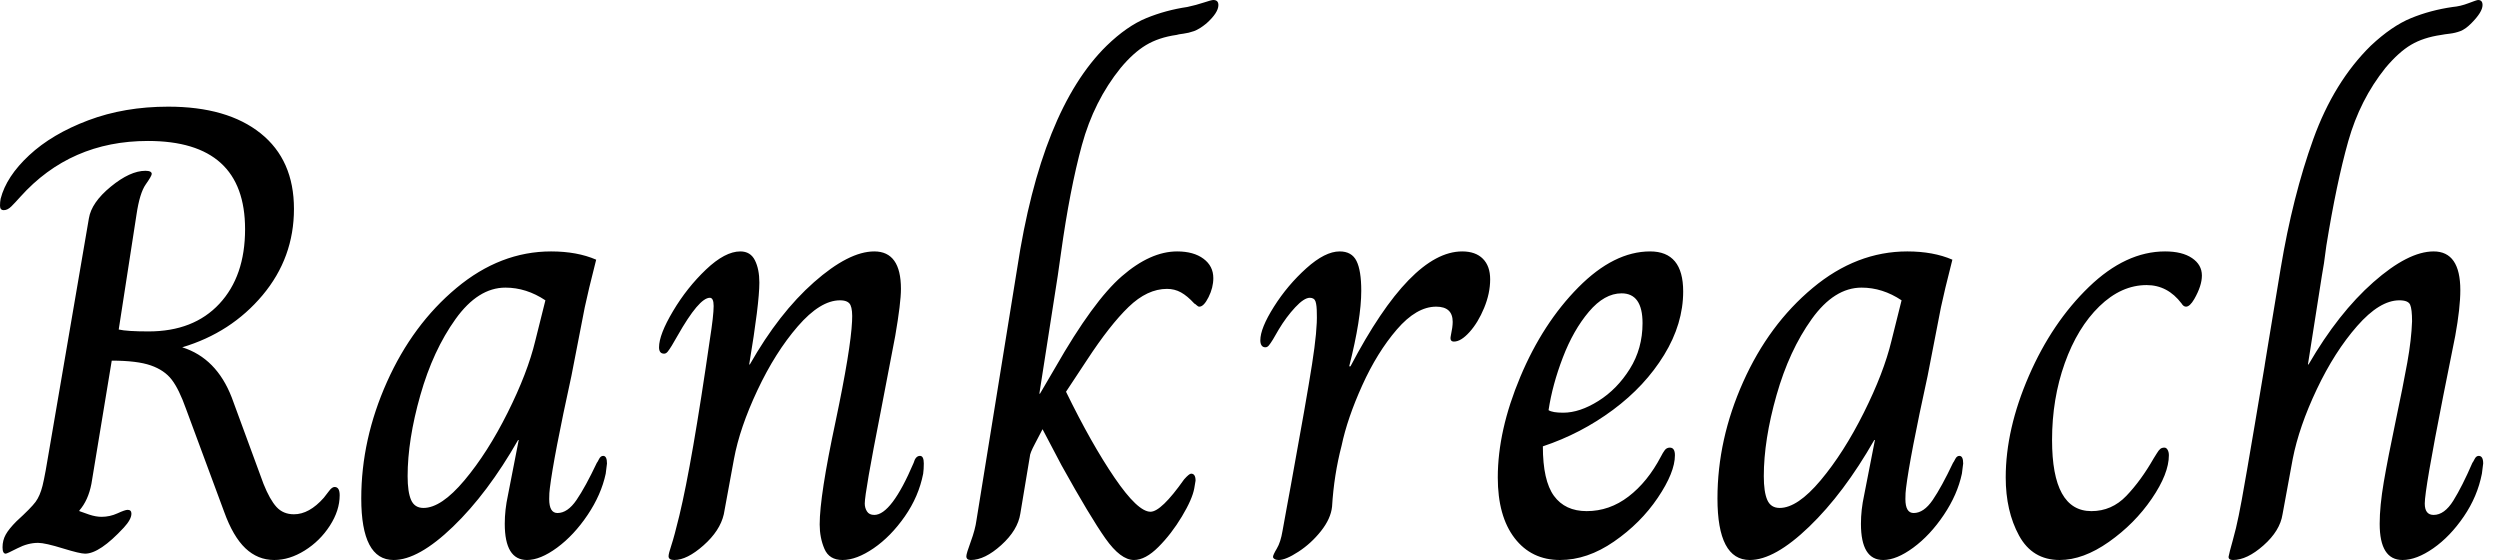 <svg baseProfile="full" height="28" version="1.1" viewBox="0 0 125 28" width="125" xmlns="http://www.w3.org/2000/svg" xmlns:ev="http://www.w3.org/2001/xml-events" xmlns:xlink="http://www.w3.org/1999/xlink"><defs /><g><path d="M12.857 25.587 10.952 20.444Q10.603 19.46 10.238 18.984Q9.873 18.508 9.19 18.27Q8.508 18.032 7.238 18.032L6.222 24.19Q6.063 25.016 5.619 25.524V25.556Q5.778 25.619 6.111 25.73Q6.444 25.841 6.73 25.841Q7.143 25.841 7.524 25.667Q7.905 25.492 8.032 25.492Q8.222 25.492 8.222 25.683Q8.222 25.968 7.841 26.381Q6.635 27.683 5.905 27.683Q5.651 27.683 4.825 27.429Q3.905 27.143 3.556 27.143Q3.048 27.143 2.524 27.413Q2.0 27.683 1.937 27.683Q1.778 27.683 1.778 27.365Q1.778 27.016 1.937 26.73Q2.095 26.444 2.476 26.063Q3.206 25.397 3.429 25.095Q3.651 24.794 3.778 24.286Q3.905 23.778 4.159 22.222L6.095 10.921Q6.222 10.127 7.19 9.333Q8.159 8.54 8.921 8.54Q9.238 8.54 9.238 8.698Q9.238 8.794 8.937 9.222Q8.635 9.651 8.476 10.73L7.587 16.476Q8.0 16.571 9.079 16.571Q11.333 16.571 12.619 15.19Q13.905 13.81 13.905 11.46Q13.905 7.048 9.048 7.048Q5.175 7.048 2.667 9.841Q2.413 10.127 2.222 10.317Q2.032 10.508 1.841 10.508Q1.651 10.508 1.651 10.286Q1.651 10.095 1.683 9.937Q1.968 8.825 3.111 7.762Q4.254 6.698 6.063 6.016Q7.873 5.333 10.063 5.333Q13.016 5.333 14.683 6.667Q16.349 8.0 16.349 10.444Q16.349 12.889 14.778 14.762Q13.206 16.635 10.762 17.365Q12.476 17.905 13.238 19.873L14.825 24.19Q15.143 24.984 15.476 25.349Q15.81 25.714 16.349 25.714Q17.111 25.714 17.841 24.889Q17.968 24.73 18.111 24.54Q18.254 24.349 18.381 24.349Q18.635 24.349 18.635 24.762Q18.635 25.524 18.143 26.286Q17.651 27.048 16.889 27.524Q16.127 28 15.365 28Q14.54 28 13.921 27.413Q13.302 26.825 12.857 25.587Z M19.714 24.921Q19.714 21.968 21.0 19.095Q22.286 16.222 24.476 14.397Q26.667 12.571 29.206 12.571Q30.508 12.571 31.46 12.984Q31.048 14.603 30.889 15.365L30.222 18.794Q29.333 22.857 29.143 24.413Q29.111 24.635 29.111 24.952Q29.111 25.651 29.524 25.651Q30.032 25.651 30.476 25.0Q30.921 24.349 31.492 23.143Q31.524 23.111 31.603 22.952Q31.683 22.794 31.81 22.794Q32.0 22.794 32.0 23.175L31.937 23.683Q31.714 24.73 31.032 25.746Q30.349 26.762 29.508 27.381Q28.667 28 28.0 28Q26.889 28 26.889 26.19Q26.889 25.492 27.048 24.762L27.587 22.0H27.556Q26.032 24.667 24.302 26.333Q22.571 28 21.333 28Q19.714 28 19.714 24.921ZM28.413 17.048 28.921 15.016Q27.968 14.381 26.921 14.381Q25.556 14.381 24.429 15.952Q23.302 17.524 22.667 19.762Q22.032 22.0 22.032 23.81Q22.032 24.603 22.206 25.0Q22.381 25.397 22.825 25.397Q23.714 25.397 24.873 24.016Q26.032 22.635 27.032 20.635Q28.032 18.635 28.413 17.048Z M35.079 27.81Q35.079 27.683 35.222 27.254Q35.365 26.825 35.619 25.778Q36.254 23.143 37.143 16.984Q37.333 15.778 37.333 15.302Q37.333 14.889 37.143 14.889Q36.603 14.889 35.524 16.794Q35.365 17.079 35.238 17.286Q35.111 17.492 35.032 17.587Q34.952 17.683 34.857 17.683Q34.603 17.683 34.603 17.365Q34.603 16.73 35.302 15.556Q36 14.381 36.952 13.476Q37.905 12.571 38.667 12.571Q39.175 12.571 39.397 13.016Q39.619 13.46 39.619 14.127Q39.619 15.175 39.111 18.222H39.143Q40.603 15.651 42.349 14.111Q44.095 12.571 45.365 12.571Q46.698 12.571 46.698 14.444Q46.698 15.143 46.413 16.794L45.683 20.603Q44.889 24.635 44.889 25.175Q44.889 25.397 45.0 25.571Q45.111 25.746 45.365 25.746Q46.222 25.746 47.333 23.143Q47.429 22.794 47.651 22.794Q47.841 22.794 47.841 23.175Q47.841 23.46 47.81 23.683Q47.587 24.825 46.889 25.825Q46.19 26.825 45.333 27.413Q44.476 28 43.778 28Q43.111 28 42.873 27.444Q42.635 26.889 42.635 26.222Q42.635 24.794 43.429 21.079Q44.19 17.46 44.254 16.063Q44.286 15.492 44.175 15.254Q44.063 15.016 43.651 15.016Q42.667 15.016 41.54 16.317Q40.413 17.619 39.524 19.508Q38.635 21.397 38.349 22.952L37.841 25.714Q37.651 26.54 36.825 27.27Q36 28 35.365 28Q35.079 28 35.079 27.81Z M49.968 27.81Q49.968 27.683 50.19 27.079Q50.413 26.476 50.476 26L52.508 13.429Q53.714 5.492 56.984 2.286Q58 1.302 58.968 0.905Q59.937 0.508 61.016 0.349Q61.46 0.254 61.841 0.127Q62.222 0.0 62.317 0.0Q62.571 0.0 62.571 0.254Q62.571 0.635 61.968 1.175Q61.619 1.46 61.349 1.556Q61.079 1.651 60.825 1.683Q60.571 1.714 60.476 1.746Q59.587 1.873 58.952 2.254Q58.317 2.635 57.683 3.397Q56.349 5.048 55.746 7.254Q55.143 9.46 54.698 12.667L54.54 13.778L53.619 19.683H53.651L54.413 18.381Q56.317 15.048 57.746 13.81Q59.175 12.571 60.508 12.571Q61.333 12.571 61.825 12.937Q62.317 13.302 62.317 13.905Q62.317 14.381 62.079 14.857Q61.841 15.333 61.619 15.333Q61.556 15.333 61.492 15.27Q61.429 15.206 61.365 15.175Q61.016 14.794 60.698 14.619Q60.381 14.444 60 14.444Q59.016 14.444 58.079 15.349Q57.143 16.254 56 18.0L54.952 19.587Q56.222 22.19 57.381 23.889Q58.54 25.587 59.175 25.587Q59.714 25.587 60.857 23.968Q61.111 23.683 61.206 23.683Q61.429 23.683 61.429 24.032L61.365 24.413Q61.27 24.952 60.746 25.825Q60.222 26.698 59.571 27.349Q58.921 28 58.349 28Q57.683 28 56.921 26.921Q56.159 25.841 54.73 23.27L53.778 21.46Q53.651 21.714 53.397 22.19Q53.143 22.667 53.143 22.825L52.667 25.683Q52.54 26.508 51.714 27.254Q50.889 28 50.19 28Q49.968 28 49.968 27.81Z M65.302 27.841Q65.302 27.746 65.492 27.429Q65.683 27.111 65.778 26.54Q65.905 25.873 66.0 25.317Q66.095 24.762 66.19 24.286Q66.984 19.937 67.254 18.206Q67.524 16.476 67.492 15.683Q67.492 15.27 67.429 15.079Q67.365 14.889 67.143 14.889Q66.857 14.889 66.413 15.365Q65.968 15.841 65.587 16.476Q65.429 16.762 65.302 16.968Q65.175 17.175 65.095 17.27Q65.016 17.365 64.921 17.365Q64.794 17.365 64.73 17.27Q64.667 17.175 64.667 17.016Q64.667 16.413 65.349 15.333Q66.032 14.254 66.968 13.413Q67.905 12.571 68.635 12.571Q69.238 12.571 69.476 13.048Q69.714 13.524 69.714 14.54Q69.714 15.937 69.111 18.317H69.175Q72.19 12.571 74.762 12.571Q75.429 12.571 75.794 12.937Q76.159 13.302 76.159 13.968Q76.159 14.667 75.857 15.397Q75.556 16.127 75.127 16.603Q74.698 17.079 74.349 17.079Q74.127 17.079 74.19 16.794Q74.286 16.349 74.286 16.095Q74.286 15.333 73.46 15.333Q72.476 15.333 71.492 16.476Q70.508 17.619 69.762 19.27Q69.016 20.921 68.73 22.286Q68.349 23.746 68.254 25.333Q68.19 25.937 67.698 26.556Q67.206 27.175 66.571 27.587Q65.937 28 65.587 28Q65.46 28 65.381 27.952Q65.302 27.905 65.302 27.841Z M76.54 23.873Q76.54 21.524 77.667 18.841Q78.794 16.159 80.571 14.365Q82.349 12.571 84.159 12.571Q85.81 12.571 85.81 14.571Q85.81 16.19 84.857 17.746Q83.905 19.302 82.302 20.492Q80.698 21.683 78.794 22.317Q78.794 24.032 79.349 24.794Q79.905 25.556 80.984 25.556Q82.127 25.556 83.079 24.825Q84.032 24.095 84.698 22.825Q84.794 22.635 84.889 22.508Q84.984 22.381 85.143 22.381Q85.397 22.381 85.397 22.762Q85.397 23.619 84.54 24.889Q83.683 26.159 82.349 27.079Q81.016 28 79.651 28Q78.222 28 77.381 26.905Q76.54 25.81 76.54 23.873ZM83.778 16.159Q83.778 14.667 82.73 14.667Q81.873 14.667 81.095 15.587Q80.317 16.508 79.794 17.873Q79.27 19.238 79.079 20.508Q79.27 20.635 79.81 20.635Q80.635 20.635 81.571 20.048Q82.508 19.46 83.143 18.444Q83.778 17.429 83.778 16.159Z M87.524 24.921Q87.524 21.968 88.81 19.095Q90.095 16.222 92.286 14.397Q94.476 12.571 97.016 12.571Q98.317 12.571 99.27 12.984Q98.857 14.603 98.698 15.365L98.032 18.794Q97.143 22.857 96.952 24.413Q96.921 24.635 96.921 24.952Q96.921 25.651 97.333 25.651Q97.841 25.651 98.286 25.0Q98.73 24.349 99.302 23.143Q99.333 23.111 99.413 22.952Q99.492 22.794 99.619 22.794Q99.81 22.794 99.81 23.175L99.746 23.683Q99.524 24.73 98.841 25.746Q98.159 26.762 97.317 27.381Q96.476 28 95.81 28Q94.698 28 94.698 26.19Q94.698 25.492 94.857 24.762L95.397 22.0H95.365Q93.841 24.667 92.111 26.333Q90.381 28 89.143 28Q87.524 28 87.524 24.921ZM96.222 17.048 96.73 15.016Q95.778 14.381 94.73 14.381Q93.365 14.381 92.238 15.952Q91.111 17.524 90.476 19.762Q89.841 22.0 89.841 23.81Q89.841 24.603 90.016 25.0Q90.19 25.397 90.635 25.397Q91.524 25.397 92.683 24.016Q93.841 22.635 94.841 20.635Q95.841 18.635 96.222 17.048Z M101.937 23.873Q101.937 21.46 103.095 18.794Q104.254 16.127 106.095 14.349Q107.937 12.571 109.905 12.571Q110.762 12.571 111.254 12.905Q111.746 13.238 111.746 13.778Q111.746 14.286 111.365 14.952Q111.143 15.333 110.952 15.333Q110.825 15.333 110.73 15.175Q110.032 14.254 108.984 14.254Q107.714 14.254 106.619 15.317Q105.524 16.381 104.889 18.159Q104.254 19.937 104.254 22.0Q104.254 25.556 106.222 25.556Q107.238 25.556 107.968 24.794Q108.698 24.032 109.333 22.921Q109.397 22.825 109.492 22.667Q109.587 22.508 109.667 22.444Q109.746 22.381 109.873 22.381Q109.968 22.381 110.032 22.492Q110.095 22.603 110.095 22.762Q110.095 23.683 109.238 24.937Q108.381 26.19 107.095 27.095Q105.81 28 104.635 28Q103.27 28 102.603 26.778Q101.937 25.556 101.937 23.873Z M113.079 27.841Q113.111 27.651 113.286 27.032Q113.46 26.413 113.587 25.778Q113.778 24.921 114.889 18.254Q114.825 18.603 115.683 13.429Q116.286 9.81 117.317 6.952Q118.349 4.095 120.19 2.286Q121.238 1.302 122.206 0.905Q123.175 0.508 124.286 0.349Q124.667 0.317 125.079 0.159Q125.492 0.0 125.556 0.0Q125.778 0.0 125.778 0.254Q125.778 0.603 125.206 1.175Q124.921 1.46 124.667 1.556Q124.413 1.651 124.143 1.683Q123.873 1.714 123.714 1.746Q122.825 1.873 122.206 2.238Q121.587 2.603 120.921 3.397Q119.651 4.984 119.063 7.063Q118.476 9.143 117.968 12.286Q117.841 13.302 117.746 13.778L117.048 18.222H117.079Q118.571 15.651 120.317 14.111Q122.063 12.571 123.333 12.571Q124.667 12.571 124.667 14.508Q124.667 15.397 124.413 16.794Q123.81 19.81 123.81 19.81Q122.889 24.476 122.889 25.175Q122.889 25.746 123.333 25.746Q123.873 25.746 124.317 25.032Q124.762 24.317 125.27 23.143Q125.302 23.111 125.381 22.952Q125.46 22.794 125.587 22.794Q125.81 22.794 125.81 23.175L125.746 23.683Q125.524 24.825 124.841 25.825Q124.159 26.825 123.317 27.413Q122.476 28 121.778 28Q120.635 28 120.635 26.19Q120.635 25.302 120.841 24.095Q121.048 22.889 121.429 21.079Q121.81 19.27 122.016 18.127Q122.222 16.984 122.254 16.063Q122.254 15.46 122.159 15.238Q122.063 15.016 121.619 15.016Q120.635 15.016 119.508 16.302Q118.381 17.587 117.492 19.46Q116.603 21.333 116.286 22.952L115.778 25.714Q115.651 26.54 114.825 27.27Q114 28 113.302 28Q113.079 28 113.079 27.841Z " fill="rgb(0,0,0)" transform="translate(-1.651, 0)" /></g></svg>